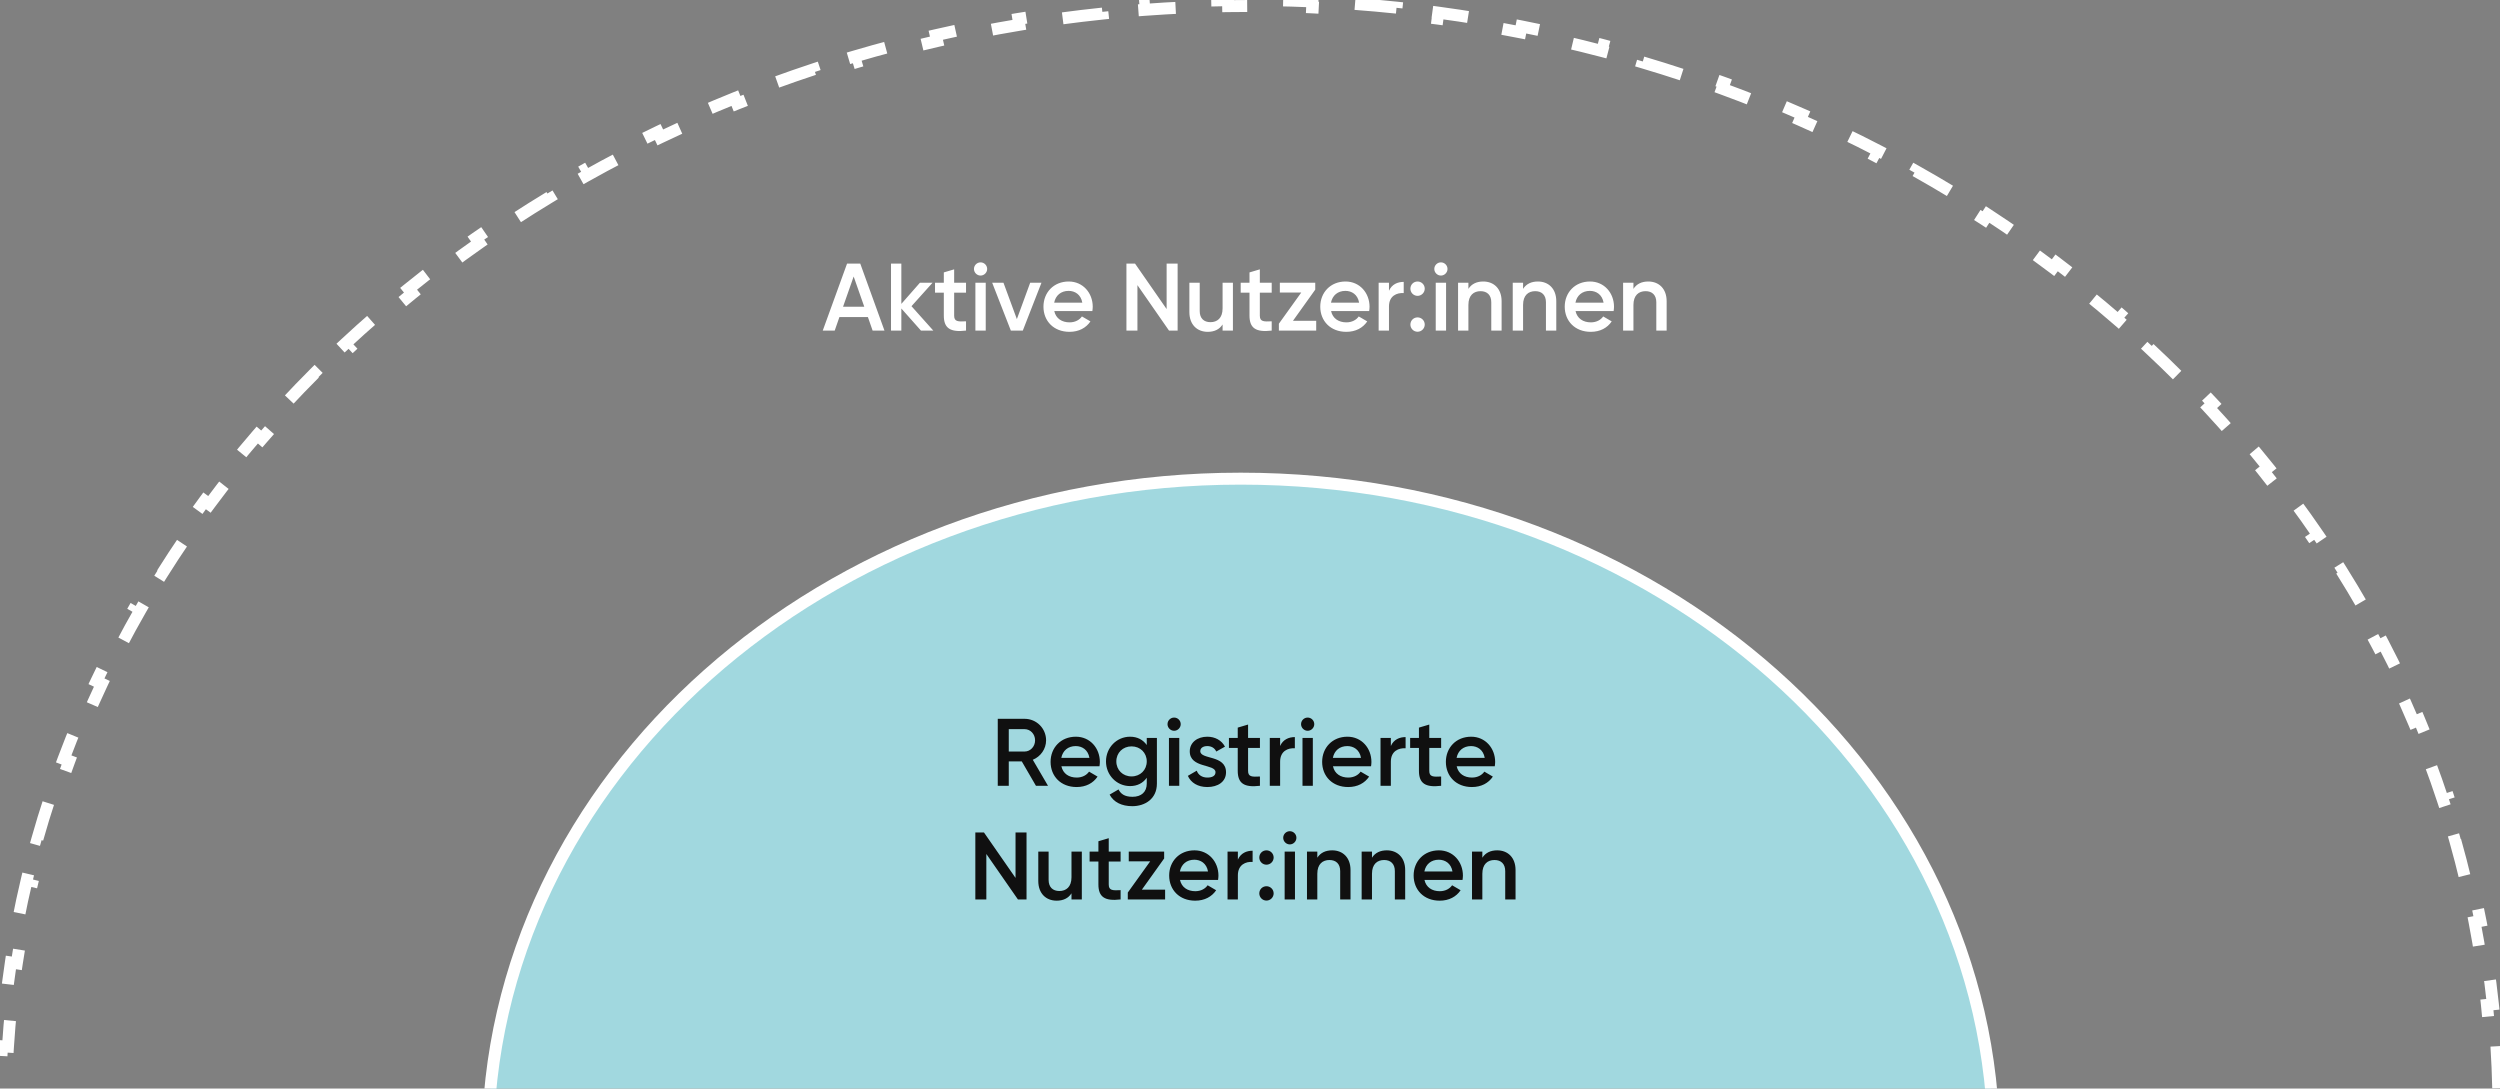 <?xml version="1.0" encoding="UTF-8"?> <svg xmlns="http://www.w3.org/2000/svg" width="418" height="182" viewBox="0 0 418 182" fill="none"><rect x="0" y="0" width="418" height="182" fill="#808080" stroke="none"/><g clip-path="url(#clip0_11311_67281)"><path d="M417.404 174.938C417.552 177.27 417.651 179.615 417.7 181.97L416.7 181.991C416.725 183.16 416.737 184.331 416.737 185.505C416.737 186.679 416.725 187.851 416.7 189.02L417.7 189.041C417.651 191.396 417.552 193.74 417.404 196.073L416.406 196.01C416.258 198.348 416.061 200.675 415.816 202.99L416.811 203.095C416.562 205.439 416.265 207.77 415.92 210.088L414.93 209.941C414.585 212.255 414.192 214.556 413.751 216.843L414.733 217.032C414.288 219.342 413.795 221.637 413.254 223.917L412.281 223.686C411.742 225.962 411.155 228.222 410.522 230.466L411.484 230.738C410.846 233.001 410.16 235.248 409.429 237.478L408.479 237.167C407.75 239.387 406.977 241.59 406.158 243.775L407.094 244.125C406.27 246.326 405.4 248.507 404.486 250.67L403.565 250.281C402.656 252.432 401.703 254.564 400.707 256.677L401.612 257.103C400.611 259.227 399.566 261.331 398.479 263.414L397.593 262.951C396.513 265.021 395.391 267.069 394.229 269.096L395.096 269.594C393.928 271.63 392.719 273.644 391.47 275.636L390.623 275.104C389.383 277.082 388.103 279.037 386.785 280.969L387.611 281.533C386.288 283.47 384.928 285.384 383.529 287.273L382.725 286.678C381.338 288.553 379.912 290.404 378.451 292.23L379.232 292.855C377.766 294.687 376.264 296.493 374.726 298.274L373.969 297.621C372.444 299.387 370.884 301.129 369.289 302.845L370.022 303.525C368.427 305.242 366.797 306.932 365.135 308.595L364.428 307.889C362.779 309.538 361.098 311.161 359.385 312.757L360.067 313.488C358.352 315.086 356.604 316.657 354.826 318.2L354.171 317.445C352.408 318.975 350.615 320.477 348.792 321.95L349.421 322.728C347.6 324.2 345.749 325.644 343.87 327.059L343.268 326.26C341.406 327.663 339.515 329.037 337.597 330.381L338.171 331.2C336.252 332.546 334.305 333.862 332.332 335.149L331.785 334.311C329.831 335.585 327.851 336.829 325.845 338.043L326.363 338.899C324.36 340.111 322.333 341.294 320.281 342.445L319.791 341.573C317.758 342.714 315.7 343.825 313.62 344.904L314.08 345.792C311.999 346.872 309.895 347.921 307.769 348.938L307.337 348.036C305.235 349.041 303.111 350.016 300.965 350.958L301.368 351.874C299.224 352.816 297.06 353.726 294.875 354.604L294.502 353.676C292.338 354.546 290.153 355.384 287.95 356.189L288.293 357.128C286.092 357.932 283.873 358.704 281.635 359.443L281.321 358.493C279.109 359.223 276.88 359.921 274.633 360.586L274.916 361.545C272.67 362.209 270.407 362.841 268.128 363.438L267.874 362.471C265.617 363.063 263.343 363.622 261.054 364.148L261.277 365.122C258.998 365.645 256.704 366.135 254.396 366.591L254.202 365.61C251.915 366.061 249.614 366.479 247.3 366.863L247.464 367.85C245.151 368.234 242.824 368.584 240.485 368.899L240.352 367.908C238.045 368.219 235.726 368.497 233.396 368.74L233.499 369.734C231.172 369.977 228.833 370.186 226.482 370.36L226.408 369.363C224.08 369.536 221.741 369.674 219.392 369.778L219.436 370.777C217.103 370.881 214.759 370.95 212.406 370.984L212.391 369.985C211.219 370.002 210.045 370.011 208.869 370.011C207.692 370.011 206.518 370.002 205.347 369.985L205.332 370.984C202.979 370.95 200.635 370.881 198.301 370.777L198.345 369.778C195.996 369.674 193.657 369.536 191.329 369.363L191.255 370.36C188.905 370.186 186.566 369.977 184.238 369.734L184.342 368.74C182.011 368.497 179.692 368.219 177.386 367.908L177.252 368.899C174.913 368.584 172.587 368.234 170.274 367.85L170.437 366.863C168.123 366.479 165.822 366.061 163.535 365.61L163.342 366.591C161.033 366.135 158.739 365.645 156.46 365.122L156.684 364.148C154.395 363.622 152.121 363.063 149.863 362.471L149.609 363.438C147.33 362.841 145.067 362.209 142.821 361.545L143.105 360.586C140.858 359.921 138.628 359.223 136.416 358.493L136.103 359.443C133.865 358.704 131.645 357.932 129.444 357.128L129.788 356.189C127.584 355.384 125.4 354.546 123.235 353.676L122.862 354.604C120.678 353.726 118.513 352.816 116.37 351.874L116.772 350.958C114.627 350.016 112.503 349.041 110.4 348.036L109.969 348.938C107.842 347.921 105.738 346.872 103.657 345.792L104.118 344.904C102.037 343.825 99.98 342.714 97.946 341.573L97.457 342.445C95.405 341.294 93.377 340.111 91.374 338.899L91.892 338.043C89.886 336.829 87.906 335.585 85.952 334.311L85.406 335.149C83.433 333.862 81.486 332.546 79.566 331.2L80.14 330.381C78.222 329.037 76.331 327.663 74.469 326.26L73.867 327.059C71.988 325.644 70.138 324.2 68.317 322.728L68.945 321.95C67.122 320.477 65.329 318.975 63.566 317.445L62.911 318.2C61.133 316.657 59.386 315.086 57.67 313.488L58.352 312.757C56.639 311.161 54.958 309.538 53.31 307.889L52.602 308.596C50.94 306.932 49.311 305.242 47.715 303.525L48.448 302.845C46.853 301.129 45.293 299.388 43.768 297.621L43.011 298.274C41.473 296.493 39.971 294.687 38.506 292.855L39.287 292.231C37.825 290.404 36.4 288.553 35.012 286.678L34.208 287.273C32.81 285.384 31.449 283.47 30.127 281.533L30.953 280.969C29.634 279.037 28.354 277.082 27.114 275.104L26.267 275.636C25.018 273.644 23.809 271.63 22.641 269.594L23.509 269.096C22.346 267.069 21.224 265.021 20.145 262.951L19.258 263.414C18.171 261.331 17.127 259.227 16.125 257.103L17.03 256.677C16.034 254.564 15.081 252.432 14.172 250.281L13.251 250.67C12.337 248.507 11.467 246.326 10.643 244.125L11.579 243.775C10.761 241.59 9.987 239.387 9.259 237.167L8.309 237.478C7.577 235.249 6.892 233.001 6.253 230.738L7.216 230.466C6.583 228.222 5.996 225.962 5.456 223.686L4.483 223.917C3.943 221.637 3.449 219.342 3.004 217.032L3.986 216.843C3.545 214.556 3.152 212.255 2.807 209.941L1.818 210.088C1.472 207.77 1.175 205.439 0.927 203.095L1.921 202.99C1.676 200.676 1.479 198.349 1.331 196.01L0.333 196.073C0.186 193.74 0.087 191.396 0.037 189.041L1.037 189.02C1.012 187.851 1 186.679 1 185.505C1 184.331 1.012 183.16 1.037 181.991L0.037 181.97C0.087 179.615 0.186 177.271 0.333 174.938L1.331 175.001C1.479 172.662 1.676 170.335 1.921 168.021L0.927 167.915C1.175 165.571 1.472 163.24 1.818 160.923L2.807 161.07C3.152 158.755 3.545 156.455 3.986 154.168L3.004 153.979C3.449 151.669 3.943 149.373 4.483 147.094L5.456 147.324C5.996 145.049 6.583 142.788 7.216 140.545L6.253 140.273C6.892 138.009 7.577 135.762 8.309 133.532L9.259 133.844C9.987 131.624 10.761 129.421 11.579 127.236L10.643 126.885C11.467 124.685 12.337 122.503 13.251 120.341L14.172 120.73C15.081 118.578 16.034 116.446 17.03 114.334L16.125 113.907C17.127 111.783 18.171 109.68 19.258 107.597L20.145 108.059C21.224 105.99 22.346 103.941 23.509 101.914L22.641 101.417C23.809 99.381 25.018 97.367 26.267 95.375L27.114 95.906C28.354 93.929 29.634 91.974 30.953 90.041L30.127 89.478C31.449 87.541 32.81 85.627 34.208 83.737L35.012 84.332C36.4 82.457 37.825 80.606 39.287 78.78L38.506 78.155C39.971 76.324 41.473 74.517 43.011 72.736L43.768 73.39C45.293 71.623 46.853 69.882 48.448 68.166L47.715 67.485C49.311 65.769 50.94 64.079 52.602 62.415L53.31 63.122C54.958 61.473 56.639 59.85 58.352 58.254L57.67 57.522C59.386 55.924 61.133 54.353 62.911 52.81L63.566 53.566C65.329 52.036 67.122 50.534 68.945 49.06L68.316 48.283C70.138 46.81 71.988 45.366 73.867 43.951L74.469 44.75C76.331 43.348 78.222 41.974 80.14 40.629L79.566 39.81C81.486 38.465 83.433 37.148 85.406 35.862L85.952 36.7C87.906 35.426 89.886 34.181 91.892 32.967L91.374 32.112C93.377 30.899 95.405 29.717 97.457 28.566L97.946 29.438C99.98 28.297 102.037 27.186 104.118 26.106L103.657 25.219C105.738 24.139 107.842 23.09 109.969 22.073L110.4 22.975C112.503 21.969 114.627 20.995 116.772 20.052L116.37 19.137C118.513 18.195 120.678 17.285 122.862 16.407L123.235 17.335C125.4 16.465 127.584 15.627 129.787 14.822L129.444 13.883C131.645 13.078 133.865 12.306 136.102 11.568L136.416 12.517C138.628 11.787 140.858 11.089 143.105 10.425L142.821 9.466C145.067 8.801 147.33 8.17 149.609 7.572L149.863 8.539C152.121 7.947 154.394 7.388 156.684 6.863L156.46 5.888C158.739 5.365 161.033 4.875 163.341 4.42L163.535 5.401C165.822 4.949 168.123 4.531 170.437 4.147L170.274 3.161C172.587 2.777 174.913 2.427 177.252 2.111L177.386 3.102C179.692 2.791 182.011 2.514 184.342 2.271L184.238 1.276C186.566 1.033 188.905 0.825 191.255 0.65L191.329 1.648C193.657 1.475 195.996 1.336 198.345 1.232L198.301 0.233C200.635 0.13 202.979 0.061 205.332 0.026L205.347 1.026C206.518 1.009 207.692 1 208.869 1C210.045 1 211.219 1.009 212.391 1.026L212.405 0.026C214.759 0.061 217.102 0.13 219.436 0.233L219.392 1.232C221.741 1.336 224.08 1.475 226.408 1.648L226.482 0.65C228.833 0.825 231.172 1.033 233.499 1.276L233.395 2.271C235.726 2.514 238.045 2.791 240.351 3.102L240.485 2.111C242.824 2.427 245.151 2.777 247.464 3.161L247.3 4.147C249.614 4.531 251.915 4.949 254.202 5.401L254.396 4.42C256.704 4.875 258.998 5.365 261.277 5.888L261.054 6.863C263.343 7.388 265.617 7.947 267.874 8.539L268.128 7.572C270.407 8.17 272.67 8.801 274.916 9.466L274.633 10.425C276.88 11.089 279.109 11.787 281.321 12.517L281.635 11.568C283.873 12.306 286.092 13.078 288.293 13.883L287.95 14.822C290.153 15.627 292.338 16.465 294.502 17.335L294.875 16.407C297.06 17.285 299.224 18.195 301.367 19.137L300.965 20.052C303.11 20.995 305.235 21.969 307.337 22.975L307.769 22.073C309.895 23.09 311.999 24.139 314.08 25.219L313.62 26.106C315.7 27.186 317.758 28.296 319.791 29.438L320.281 28.566C322.333 29.717 324.36 30.899 326.363 32.112L325.845 32.967C327.851 34.181 329.831 35.426 331.785 36.7L332.332 35.862C334.305 37.148 336.251 38.465 338.171 39.81L337.597 40.629C339.515 41.974 341.406 43.348 343.268 44.75L343.87 43.951C345.749 45.366 347.6 46.81 349.421 48.283L348.792 49.06C350.615 50.534 352.408 52.036 354.171 53.565L354.826 52.81C356.604 54.353 358.352 55.924 360.067 57.522L359.385 58.254C361.098 59.85 362.779 61.473 364.428 63.122L365.135 62.415C366.797 64.079 368.427 65.769 370.022 67.485L369.289 68.166C370.884 69.882 372.444 71.623 373.969 73.39L374.726 72.736C376.264 74.517 377.766 76.324 379.231 78.155L378.451 78.78C379.912 80.606 381.337 82.457 382.725 84.332L383.529 83.737C384.928 85.627 386.288 87.541 387.611 89.478L386.785 90.041C388.103 91.974 389.383 93.929 390.623 95.906L391.47 95.375C392.719 97.367 393.928 99.381 395.096 101.417L394.229 101.914C395.391 103.941 396.513 105.99 397.593 108.059L398.479 107.597C399.566 109.68 400.611 111.783 401.612 113.907L400.707 114.334C401.703 116.446 402.656 118.578 403.565 120.73L404.486 120.34C405.4 122.503 406.27 124.685 407.094 126.885L406.158 127.236C406.977 129.421 407.75 131.624 408.479 133.844L409.429 133.532C410.16 135.762 410.846 138.009 411.484 140.273L410.522 140.544C411.155 142.788 411.742 145.049 412.281 147.324L413.254 147.093C413.795 149.373 414.288 151.669 414.733 153.979L413.751 154.168C414.192 156.454 414.585 158.755 414.93 161.07L415.92 160.922C416.265 163.24 416.562 165.571 416.811 167.915L415.816 168.021C416.061 170.335 416.258 172.662 416.406 175.001L417.404 174.938Z" stroke="white" stroke-width="2" stroke-dasharray="7 7"></path><path d="M333.375 191.76C333.375 253.357 277.111 303.488 207.449 303.488C137.788 303.488 81.523 253.357 81.523 191.76C81.523 130.162 137.788 80.031 207.449 80.031C277.111 80.031 333.375 130.162 333.375 191.76Z" fill="#A1D8DF" stroke="white" stroke-width="2"></path><path d="M173.21 131.385L170.842 127.305H168.666V131.385H166.826V120.185H171.306C173.306 120.185 174.906 121.785 174.906 123.785C174.906 125.225 173.994 126.505 172.682 127.033L175.226 131.385H173.21ZM168.666 121.913V125.657H171.306C172.282 125.657 173.066 124.825 173.066 123.785C173.066 122.729 172.282 121.913 171.306 121.913H168.666ZM177.465 128.121C177.737 129.369 178.745 130.009 180.025 130.009C180.985 130.009 181.705 129.577 182.089 129.017L183.513 129.849C182.777 130.937 181.577 131.593 180.009 131.593C177.369 131.593 175.657 129.785 175.657 127.385C175.657 125.017 177.369 123.177 179.881 123.177C182.265 123.177 183.897 125.097 183.897 127.401C183.897 127.641 183.865 127.897 183.833 128.121H177.465ZM177.449 126.713H182.153C181.913 125.337 180.905 124.745 179.865 124.745C178.569 124.745 177.689 125.513 177.449 126.713ZM191.738 123.385H193.434V131.017C193.434 133.593 191.418 134.793 189.322 134.793C187.562 134.793 186.202 134.137 185.53 132.857L187.018 131.993C187.37 132.681 187.962 133.225 189.354 133.225C190.842 133.225 191.738 132.409 191.738 131.017V130.041C191.13 130.905 190.186 131.433 188.954 131.433C186.698 131.433 184.922 129.593 184.922 127.305C184.922 125.017 186.698 123.177 188.954 123.177C190.186 123.177 191.13 123.705 191.738 124.569V123.385ZM189.194 129.817C190.65 129.817 191.738 128.745 191.738 127.305C191.738 125.865 190.65 124.793 189.194 124.793C187.738 124.793 186.65 125.865 186.65 127.305C186.65 128.745 187.738 129.817 189.194 129.817ZM196.312 122.185C195.704 122.185 195.208 121.673 195.208 121.081C195.208 120.473 195.704 119.977 196.312 119.977C196.92 119.977 197.416 120.473 197.416 121.081C197.416 121.673 196.92 122.185 196.312 122.185ZM195.448 131.385V123.385H197.176V131.385H195.448ZM200.688 125.593C200.688 127.049 204.992 126.169 204.992 129.129C204.992 130.729 203.6 131.593 201.872 131.593C200.272 131.593 199.12 130.873 198.608 129.721L200.096 128.857C200.352 129.577 200.992 130.009 201.872 130.009C202.64 130.009 203.232 129.753 203.232 129.113C203.232 127.689 198.928 128.489 198.928 125.625C198.928 124.121 200.224 123.177 201.856 123.177C203.168 123.177 204.256 123.785 204.816 124.841L203.36 125.657C203.072 125.033 202.512 124.745 201.856 124.745C201.232 124.745 200.688 125.017 200.688 125.593ZM210.662 125.049H208.678V128.889C208.678 129.913 209.35 129.897 210.662 129.833V131.385C208.006 131.705 206.95 130.969 206.95 128.889V125.049H205.478V123.385H206.95V121.657L208.678 121.145V123.385H210.662V125.049ZM214.036 124.729C214.516 123.641 215.492 123.241 216.5 123.241V125.113C215.364 125.033 214.036 125.561 214.036 127.353V131.385H212.308V123.385H214.036V124.729ZM218.641 122.185C218.033 122.185 217.537 121.673 217.537 121.081C217.537 120.473 218.033 119.977 218.641 119.977C219.249 119.977 219.745 120.473 219.745 121.081C219.745 121.673 219.249 122.185 218.641 122.185ZM217.777 131.385V123.385H219.505V131.385H217.777ZM222.871 128.121C223.143 129.369 224.151 130.009 225.431 130.009C226.391 130.009 227.111 129.577 227.495 129.017L228.919 129.849C228.183 130.937 226.983 131.593 225.415 131.593C222.775 131.593 221.063 129.785 221.063 127.385C221.063 125.017 222.775 123.177 225.287 123.177C227.671 123.177 229.303 125.097 229.303 127.401C229.303 127.641 229.271 127.897 229.239 128.121H222.871ZM222.855 126.713H227.559C227.319 125.337 226.311 124.745 225.271 124.745C223.975 124.745 223.095 125.513 222.855 126.713ZM232.551 124.729C233.031 123.641 234.007 123.241 235.015 123.241V125.113C233.879 125.033 232.551 125.561 232.551 127.353V131.385H230.823V123.385H232.551V124.729ZM240.959 125.049H238.975V128.889C238.975 129.913 239.647 129.897 240.959 129.833V131.385C238.303 131.705 237.247 130.969 237.247 128.889V125.049H235.775V123.385H237.247V121.657L238.975 121.145V123.385H240.959V125.049ZM243.558 128.121C243.83 129.369 244.838 130.009 246.118 130.009C247.078 130.009 247.798 129.577 248.182 129.017L249.606 129.849C248.87 130.937 247.67 131.593 246.102 131.593C243.462 131.593 241.75 129.785 241.75 127.385C241.75 125.017 243.462 123.177 245.974 123.177C248.358 123.177 249.99 125.097 249.99 127.401C249.99 127.641 249.958 127.897 249.926 128.121H243.558ZM243.542 126.713H248.246C248.006 125.337 246.998 124.745 245.958 124.745C244.662 124.745 243.782 125.513 243.542 126.713ZM169.796 139.185H171.636V150.385H170.196L164.916 142.785V150.385H163.076V139.185H164.516L169.796 146.785V139.185ZM179.153 142.385H180.881V150.385H179.153V149.361C178.625 150.193 177.761 150.593 176.673 150.593C174.881 150.593 173.601 149.377 173.601 147.297V142.385H175.329V147.121C175.329 148.337 176.033 148.977 177.121 148.977C178.257 148.977 179.153 148.305 179.153 146.673V142.385ZM187.366 144.049H185.382V147.889C185.382 148.913 186.054 148.897 187.366 148.833V150.385C184.71 150.705 183.654 149.969 183.654 147.889V144.049H182.182V142.385H183.654V140.657L185.382 140.145V142.385H187.366V144.049ZM190.919 148.753H194.807V150.385H188.567V149.233L192.311 144.017H188.727V142.385H194.647V143.537L190.919 148.753ZM197.293 147.121C197.565 148.369 198.573 149.009 199.853 149.009C200.813 149.009 201.533 148.577 201.917 148.017L203.341 148.849C202.605 149.937 201.405 150.593 199.837 150.593C197.197 150.593 195.485 148.785 195.485 146.385C195.485 144.017 197.197 142.177 199.709 142.177C202.093 142.177 203.725 144.097 203.725 146.401C203.725 146.641 203.693 146.897 203.661 147.121H197.293ZM197.277 145.713H201.981C201.741 144.337 200.733 143.745 199.693 143.745C198.397 143.745 197.517 144.513 197.277 145.713ZM206.973 143.729C207.453 142.641 208.429 142.241 209.437 142.241V144.113C208.301 144.033 206.973 144.561 206.973 146.353V150.385H205.245V142.385H206.973V143.729ZM211.754 144.577C211.082 144.577 210.554 144.033 210.554 143.377C210.554 142.705 211.082 142.177 211.754 142.177C212.41 142.177 212.954 142.705 212.954 143.377C212.954 144.033 212.41 144.577 211.754 144.577ZM211.754 150.577C211.082 150.577 210.554 150.033 210.554 149.377C210.554 148.705 211.082 148.177 211.754 148.177C212.41 148.177 212.954 148.705 212.954 149.377C212.954 150.033 212.41 150.577 211.754 150.577ZM215.656 141.185C215.048 141.185 214.552 140.673 214.552 140.081C214.552 139.473 215.048 138.977 215.656 138.977C216.264 138.977 216.76 139.473 216.76 140.081C216.76 140.673 216.264 141.185 215.656 141.185ZM214.792 150.385V142.385H216.52V150.385H214.792ZM222.735 142.177C224.527 142.177 225.807 143.393 225.807 145.473V150.385H224.079V145.649C224.079 144.433 223.375 143.793 222.287 143.793C221.151 143.793 220.255 144.465 220.255 146.097V150.385H218.527V142.385H220.255V143.409C220.783 142.577 221.647 142.177 222.735 142.177ZM231.875 142.177C233.667 142.177 234.947 143.393 234.947 145.473V150.385H233.219V145.649C233.219 144.433 232.515 143.793 231.427 143.793C230.291 143.793 229.395 144.465 229.395 146.097V150.385H227.667V142.385H229.395V143.409C229.923 142.577 230.787 142.177 231.875 142.177ZM238.168 147.121C238.44 148.369 239.448 149.009 240.728 149.009C241.688 149.009 242.408 148.577 242.792 148.017L244.216 148.849C243.48 149.937 242.28 150.593 240.712 150.593C238.072 150.593 236.36 148.785 236.36 146.385C236.36 144.017 238.072 142.177 240.584 142.177C242.968 142.177 244.6 144.097 244.6 146.401C244.6 146.641 244.568 146.897 244.536 147.121H238.168ZM238.152 145.713H242.856C242.616 144.337 241.608 143.745 240.568 143.745C239.272 143.745 238.392 144.513 238.152 145.713ZM250.328 142.177C252.12 142.177 253.4 143.393 253.4 145.473V150.385H251.672V145.649C251.672 144.433 250.968 143.793 249.88 143.793C248.744 143.793 247.848 144.465 247.848 146.097V150.385H246.12V142.385H247.848V143.409C248.376 142.577 249.24 142.177 250.328 142.177Z" fill="#101010"></path><path d="M145.9 55.275L145.116 53.019H140.348L139.564 55.275H137.564L141.628 44.075H143.836L147.884 55.275H145.9ZM140.956 51.291H144.508L142.732 46.235L140.956 51.291ZM156.049 55.275H153.985L150.705 51.579V55.275H148.977V44.075H150.705V50.811L153.809 47.275H155.921L152.401 51.195L156.049 55.275ZM161.519 48.939H159.535V52.779C159.535 53.803 160.207 53.787 161.519 53.723V55.275C158.863 55.595 157.807 54.859 157.807 52.779V48.939H156.335V47.275H157.807V45.547L159.535 45.035V47.275H161.519V48.939ZM163.95 46.075C163.342 46.075 162.846 45.563 162.846 44.971C162.846 44.363 163.342 43.867 163.95 43.867C164.558 43.867 165.054 44.363 165.054 44.971C165.054 45.563 164.558 46.075 163.95 46.075ZM163.086 55.275V47.275H164.814V55.275H163.086ZM172.245 47.275H174.133L171.013 55.275H169.013L165.893 47.275H167.781L170.021 53.355L172.245 47.275ZM176.274 52.011C176.546 53.259 177.554 53.899 178.834 53.899C179.794 53.899 180.514 53.467 180.898 52.907L182.322 53.739C181.586 54.827 180.386 55.483 178.818 55.483C176.178 55.483 174.466 53.675 174.466 51.275C174.466 48.907 176.178 47.067 178.69 47.067C181.074 47.067 182.706 48.987 182.706 51.291C182.706 51.531 182.674 51.787 182.642 52.011H176.274ZM176.258 50.603H180.962C180.722 49.227 179.714 48.635 178.674 48.635C177.378 48.635 176.498 49.403 176.258 50.603ZM195.059 44.075H196.899V55.275H195.459L190.179 47.675V55.275H188.339V44.075H189.779L195.059 51.675V44.075ZM204.416 47.275H206.144V55.275H204.416V54.251C203.888 55.083 203.024 55.483 201.936 55.483C200.144 55.483 198.864 54.267 198.864 52.187V47.275H200.592V52.011C200.592 53.227 201.296 53.867 202.384 53.867C203.52 53.867 204.416 53.195 204.416 51.563V47.275ZM212.628 48.939H210.644V52.779C210.644 53.803 211.316 53.787 212.628 53.723V55.275C209.972 55.595 208.916 54.859 208.916 52.779V48.939H207.444V47.275H208.916V45.547L210.644 45.035V47.275H212.628V48.939ZM216.181 53.643H220.069V55.275H213.829V54.123L217.573 48.907H213.989V47.275H219.909V48.427L216.181 53.643ZM222.556 52.011C222.828 53.259 223.836 53.899 225.116 53.899C226.076 53.899 226.796 53.467 227.18 52.907L228.604 53.739C227.868 54.827 226.668 55.483 225.1 55.483C222.46 55.483 220.748 53.675 220.748 51.275C220.748 48.907 222.46 47.067 224.972 47.067C227.356 47.067 228.988 48.987 228.988 51.291C228.988 51.531 228.956 51.787 228.924 52.011H222.556ZM222.539 50.603H227.244C227.004 49.227 225.996 48.635 224.956 48.635C223.66 48.635 222.78 49.403 222.539 50.603ZM232.236 48.619C232.716 47.531 233.692 47.131 234.7 47.131V49.003C233.564 48.923 232.236 49.451 232.236 51.243V55.275H230.508V47.275H232.236V48.619ZM237.017 49.467C236.345 49.467 235.817 48.923 235.817 48.267C235.817 47.595 236.345 47.067 237.017 47.067C237.673 47.067 238.217 47.595 238.217 48.267C238.217 48.923 237.673 49.467 237.017 49.467ZM237.017 55.467C236.345 55.467 235.817 54.923 235.817 54.267C235.817 53.595 236.345 53.067 237.017 53.067C237.673 53.067 238.217 53.595 238.217 54.267C238.217 54.923 237.673 55.467 237.017 55.467ZM240.919 46.075C240.311 46.075 239.815 45.563 239.815 44.971C239.815 44.363 240.311 43.867 240.919 43.867C241.527 43.867 242.023 44.363 242.023 44.971C242.023 45.563 241.527 46.075 240.919 46.075ZM240.055 55.275V47.275H241.783V55.275H240.055ZM247.997 47.067C249.789 47.067 251.069 48.283 251.069 50.363V55.275H249.341V50.539C249.341 49.323 248.637 48.683 247.549 48.683C246.413 48.683 245.517 49.355 245.517 50.987V55.275H243.789V47.275H245.517V48.299C246.045 47.467 246.909 47.067 247.997 47.067ZM257.138 47.067C258.93 47.067 260.21 48.283 260.21 50.363V55.275H258.482V50.539C258.482 49.323 257.778 48.683 256.69 48.683C255.554 48.683 254.658 49.355 254.658 50.987V55.275H252.93V47.275H254.658V48.299C255.186 47.467 256.05 47.067 257.138 47.067ZM263.431 52.011C263.703 53.259 264.711 53.899 265.991 53.899C266.951 53.899 267.671 53.467 268.055 52.907L269.479 53.739C268.743 54.827 267.543 55.483 265.975 55.483C263.335 55.483 261.623 53.675 261.623 51.275C261.623 48.907 263.335 47.067 265.847 47.067C268.231 47.067 269.863 48.987 269.863 51.291C269.863 51.531 269.831 51.787 269.799 52.011H263.431ZM263.414 50.603H268.119C267.879 49.227 266.871 48.635 265.831 48.635C264.535 48.635 263.655 49.403 263.414 50.603ZM275.591 47.067C277.383 47.067 278.663 48.283 278.663 50.363V55.275H276.935V50.539C276.935 49.323 276.231 48.683 275.143 48.683C274.007 48.683 273.111 49.355 273.111 50.987V55.275H271.383V47.275H273.111V48.299C273.639 47.467 274.503 47.067 275.591 47.067Z" fill="white"></path></g><defs><clipPath id="clip0_11311_67281"><rect width="418" height="182" fill="white"></rect></clipPath></defs></svg> 